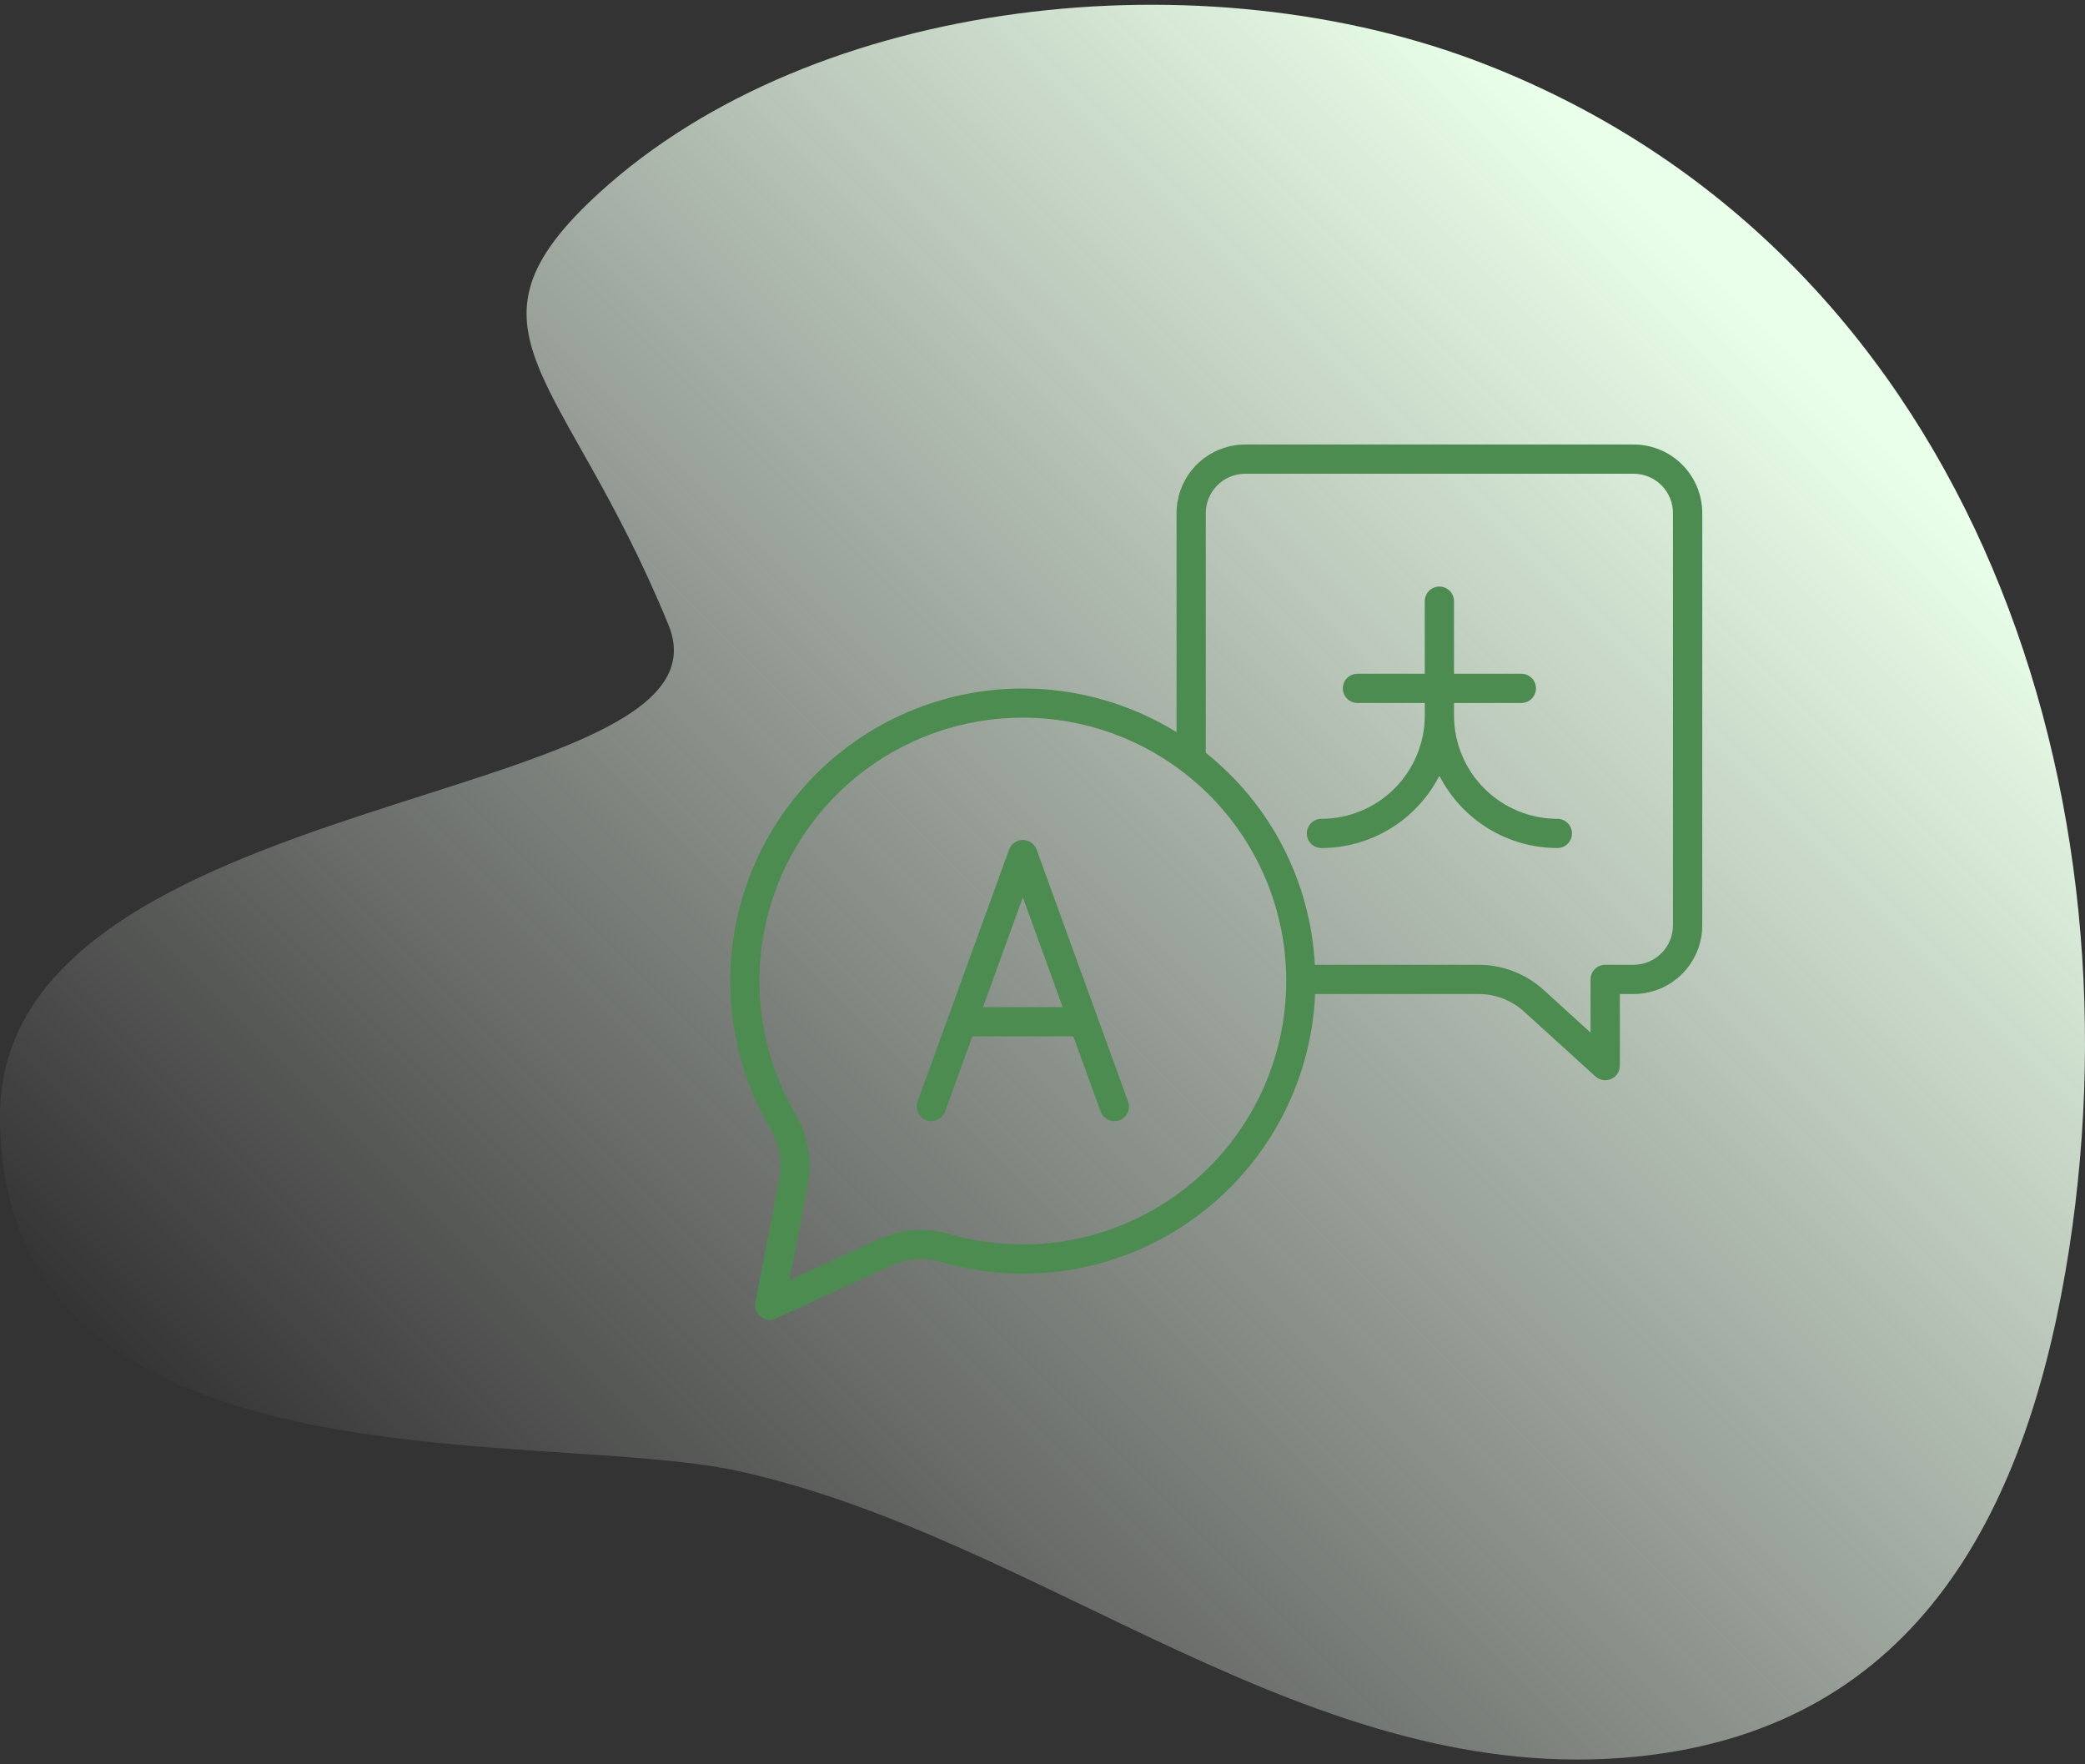 <svg width="156" height="132" viewBox="0 0 156 132" fill="none" xmlns="http://www.w3.org/2000/svg">
<rect x="0" y="0" width="156" height="132" fill="#333333" stroke="none"/>
<path d="M111.157 4.823C90.104 -3.414 60.949 -0.285 44.838 14.424C33.462 24.809 42.267 27.769 50.023 46.772C55.636 60.526 0 58.633 0 83.486C0 112.218 40.295 106.771 55.249 110.06C78.111 115.089 98.056 133.9 122.483 131.42C143.749 129.261 151.856 112.573 154.814 93.443C160.323 57.802 146.791 18.765 111.157 4.823Z" fill="url(#paint0_linear_2098_3385)"/>
<path d="M77.558 63.562C77.481 63.351 77.341 63.169 77.157 63.04C76.973 62.911 76.754 62.842 76.529 62.842C76.305 62.842 76.085 62.911 75.902 63.04C75.718 63.169 75.578 63.351 75.501 63.562L68.654 82.414C68.555 82.687 68.569 82.987 68.691 83.25C68.814 83.513 69.036 83.716 69.309 83.816C69.582 83.915 69.883 83.901 70.145 83.778C70.408 83.656 70.612 83.434 70.711 83.161L72.752 77.536H80.306L82.348 83.161C82.447 83.434 82.65 83.656 82.913 83.778C83.176 83.901 83.477 83.915 83.75 83.816C84.022 83.716 84.245 83.513 84.367 83.25C84.49 82.987 84.503 82.687 84.404 82.414L77.558 63.562ZM73.547 75.351L76.529 67.139L79.512 75.351H73.547Z" fill="#4D8C50"/>
<path d="M122.234 33.257H93.165C91.803 33.258 90.498 33.8 89.535 34.762C88.572 35.725 88.031 37.031 88.029 38.392V54.778C83.872 52.21 78.974 51.107 74.117 51.644C69.26 52.182 64.722 54.33 61.227 57.745C57.732 61.161 55.48 65.647 54.831 70.491C54.181 75.334 55.171 80.256 57.642 84.472C58.312 85.61 58.542 86.953 58.291 88.25L56.519 97.444C56.481 97.641 56.498 97.845 56.569 98.033C56.639 98.222 56.76 98.387 56.918 98.511C57.076 98.635 57.265 98.713 57.465 98.737C57.664 98.76 57.867 98.728 58.049 98.644L66.644 94.707C67.837 94.163 69.185 94.066 70.443 94.432C73.563 95.335 76.846 95.532 80.052 95.01C83.257 94.487 86.307 93.257 88.979 91.41C91.651 89.563 93.878 87.144 95.5 84.33C97.121 81.515 98.096 78.375 98.353 75.137C98.373 74.88 98.381 74.625 98.392 74.369H110.625C111.888 74.368 113.105 74.839 114.039 75.689L119.37 80.535C119.527 80.678 119.722 80.772 119.932 80.806C120.141 80.84 120.356 80.812 120.55 80.725C120.743 80.639 120.908 80.499 121.023 80.321C121.139 80.143 121.2 79.935 121.199 79.723V74.369H122.228C123.59 74.367 124.895 73.826 125.858 72.863C126.82 71.9 127.362 70.595 127.364 69.234V38.385C127.362 37.025 126.821 35.721 125.859 34.76C124.898 33.798 123.594 33.258 122.234 33.257ZM96.172 74.969C95.939 77.882 95.06 80.707 93.6 83.239C92.14 85.772 90.135 87.947 87.731 89.609C85.326 91.27 82.582 92.376 79.697 92.846C76.812 93.316 73.859 93.139 71.051 92.327C69.289 91.813 67.401 91.951 65.732 92.713L59.069 95.769L60.438 88.662C60.789 86.844 60.465 84.96 59.526 83.363C57.221 79.433 56.349 74.826 57.059 70.326C57.768 65.825 60.016 61.71 63.418 58.68C66.82 55.65 71.167 53.892 75.719 53.707C80.272 53.521 84.747 54.919 88.385 57.662C88.433 57.707 88.485 57.747 88.541 57.782C91.147 59.781 93.212 62.402 94.545 65.404C95.878 68.407 96.437 71.695 96.172 74.97V74.969ZM125.172 69.234C125.171 70.015 124.86 70.764 124.307 71.317C123.754 71.87 123.005 72.18 122.224 72.182H120.099C119.955 72.181 119.813 72.21 119.68 72.265C119.547 72.32 119.427 72.4 119.325 72.502C119.224 72.603 119.143 72.724 119.088 72.857C119.033 72.989 119.005 73.132 119.005 73.275V77.254L115.505 74.07C114.17 72.855 112.43 72.181 110.625 72.182H98.375C98.216 69.111 97.407 66.11 96 63.376C94.594 60.642 92.623 58.238 90.217 56.324V38.392C90.218 37.611 90.529 36.861 91.082 36.309C91.634 35.756 92.383 35.445 93.165 35.444H122.234C123.012 35.446 123.758 35.756 124.309 36.306C124.859 36.857 125.169 37.603 125.171 38.382L125.172 69.234Z" fill="#4D8C50"/>
<path d="M116.522 61.261C114.472 61.259 112.506 60.443 111.056 58.993C109.606 57.544 108.791 55.578 108.788 53.528V52.595H113.829C114.119 52.595 114.397 52.48 114.602 52.275C114.807 52.07 114.922 51.792 114.922 51.502C114.922 51.212 114.807 50.933 114.602 50.728C114.397 50.523 114.119 50.408 113.829 50.408H108.788V44.978C108.788 44.688 108.673 44.41 108.468 44.204C108.263 43.999 107.984 43.884 107.694 43.884C107.404 43.884 107.126 43.999 106.921 44.204C106.716 44.41 106.601 44.688 106.601 44.978V50.408H101.562C101.272 50.408 100.994 50.523 100.789 50.728C100.584 50.933 100.469 51.212 100.469 51.502C100.469 51.792 100.584 52.07 100.789 52.275C100.994 52.48 101.272 52.595 101.562 52.595H106.604V53.528C106.601 55.578 105.785 57.544 104.335 58.994C102.885 60.444 100.918 61.259 98.868 61.261C98.577 61.261 98.299 61.376 98.094 61.581C97.889 61.786 97.774 62.065 97.774 62.355C97.774 62.645 97.889 62.923 98.094 63.128C98.299 63.333 98.577 63.448 98.868 63.448C100.695 63.446 102.486 62.939 104.043 61.984C105.601 61.029 106.864 59.662 107.694 58.034C108.525 59.662 109.788 61.029 111.346 61.984C112.904 62.939 114.695 63.446 116.522 63.448C116.812 63.448 117.09 63.333 117.295 63.128C117.5 62.923 117.616 62.645 117.616 62.355C117.616 62.065 117.5 61.786 117.295 61.581C117.09 61.376 116.812 61.261 116.522 61.261Z" fill="#4D8C50"/>
<defs>
<linearGradient id="paint0_linear_2098_3385" x1="33.749" y1="128.268" x2="134.85" y2="27.167" gradientUnits="userSpaceOnUse">
<stop stop-color="#F6FCF6" stop-opacity="0"/>
<stop offset="1" stop-color="#E9FFE9"/>
</linearGradient>
</defs>
</svg>
